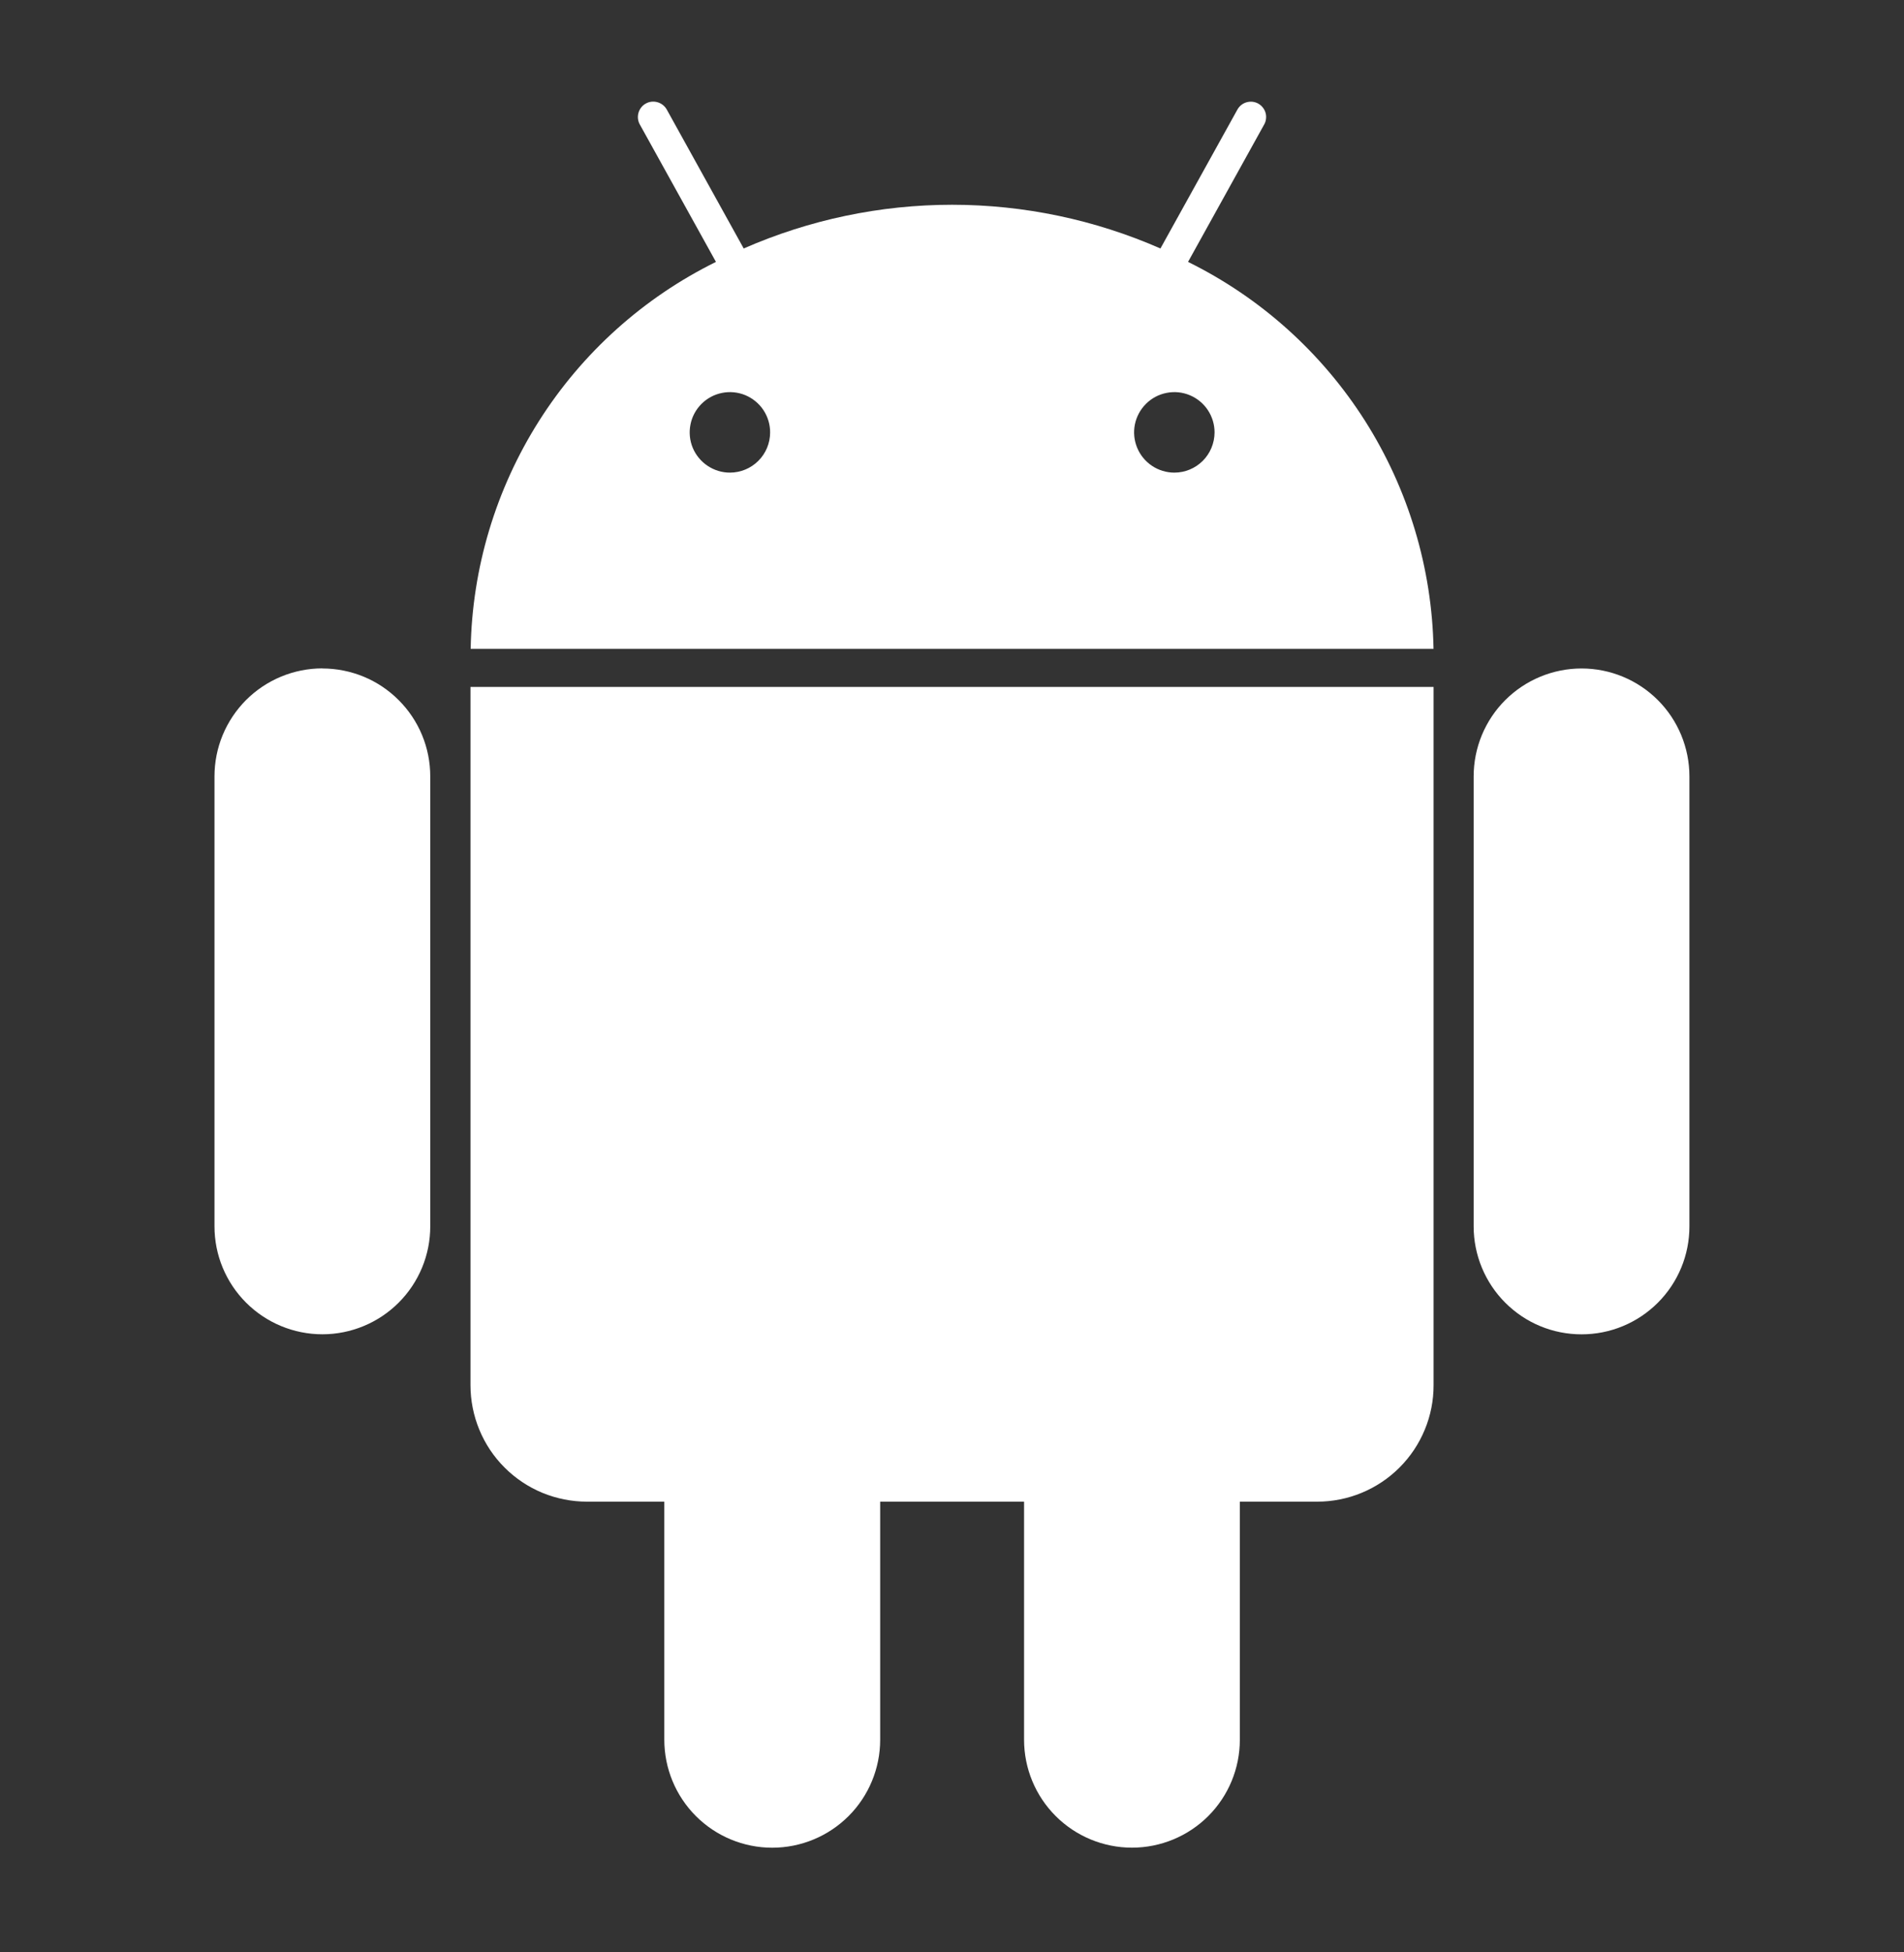 <svg width="40" height="41" viewBox="0 0 40 41" fill="none" xmlns="http://www.w3.org/2000/svg">
<rect x="0" y="0" width="40" height="41" fill="#333333" stroke="none"/>
<path d="M24.959 5.5L26.559 2.613C26.58 2.576 26.593 2.535 26.597 2.493C26.602 2.451 26.599 2.409 26.587 2.368C26.575 2.328 26.556 2.29 26.529 2.257C26.503 2.224 26.47 2.196 26.433 2.175C26.396 2.155 26.356 2.142 26.314 2.137C26.272 2.133 26.229 2.136 26.189 2.148C26.148 2.159 26.11 2.179 26.077 2.205C26.044 2.232 26.016 2.264 25.996 2.301L24.379 5.218C22.999 4.613 21.509 4.3 20.002 4.3C18.495 4.3 17.004 4.613 15.624 5.218L14.008 2.301C13.966 2.226 13.897 2.171 13.814 2.147C13.732 2.123 13.643 2.132 13.568 2.174C13.493 2.215 13.438 2.285 13.414 2.367C13.39 2.449 13.399 2.538 13.441 2.613L15.041 5.5C13.519 6.251 12.233 7.407 11.324 8.84C10.415 10.274 9.918 11.929 9.888 13.626H30.116C30.085 11.929 29.587 10.273 28.678 8.839C27.768 7.406 26.482 6.251 24.959 5.5ZM15.334 9.925C15.167 9.925 15.004 9.875 14.865 9.782C14.726 9.689 14.617 9.557 14.553 9.403C14.489 9.248 14.473 9.078 14.506 8.914C14.538 8.75 14.619 8.6 14.737 8.482C14.856 8.363 15.006 8.283 15.17 8.251C15.334 8.218 15.504 8.235 15.659 8.299C15.813 8.364 15.945 8.472 16.038 8.611C16.13 8.751 16.18 8.914 16.179 9.081C16.179 9.305 16.09 9.52 15.931 9.678C15.773 9.836 15.558 9.925 15.334 9.925ZM24.671 9.925C24.504 9.925 24.34 9.875 24.201 9.782C24.062 9.689 23.954 9.557 23.89 9.403C23.826 9.248 23.809 9.078 23.842 8.914C23.875 8.75 23.956 8.6 24.074 8.482C24.192 8.363 24.343 8.283 24.507 8.251C24.671 8.218 24.841 8.235 24.995 8.299C25.15 8.364 25.282 8.472 25.374 8.611C25.467 8.751 25.516 8.914 25.516 9.081C25.515 9.305 25.426 9.52 25.268 9.678C25.109 9.836 24.895 9.925 24.671 9.925ZM9.884 29.086C9.884 29.408 9.947 29.727 10.07 30.024C10.193 30.322 10.373 30.592 10.601 30.819C10.829 31.047 11.099 31.227 11.396 31.35C11.694 31.472 12.012 31.535 12.334 31.535H13.956V36.535C13.956 37.136 14.195 37.713 14.62 38.138C15.045 38.563 15.622 38.802 16.223 38.802C16.825 38.802 17.401 38.563 17.827 38.138C18.252 37.713 18.491 37.136 18.491 36.535V31.535H21.514V36.535C21.514 37.136 21.753 37.712 22.178 38.137C22.603 38.562 23.18 38.801 23.781 38.801C24.382 38.801 24.959 38.562 25.384 38.137C25.809 37.712 26.047 37.136 26.047 36.535V31.535H27.671C27.992 31.535 28.311 31.472 28.607 31.349C28.904 31.226 29.174 31.046 29.401 30.819C29.629 30.591 29.809 30.322 29.932 30.024C30.055 29.728 30.118 29.409 30.117 29.088V14.426H9.884V29.086ZM6.773 14.036C6.475 14.036 6.18 14.095 5.905 14.209C5.63 14.323 5.38 14.49 5.169 14.701C4.959 14.912 4.792 15.162 4.678 15.437C4.564 15.712 4.506 16.007 4.506 16.305V25.753C4.506 26.051 4.564 26.345 4.678 26.62C4.792 26.895 4.959 27.145 5.17 27.356C5.38 27.566 5.63 27.733 5.905 27.847C6.18 27.961 6.475 28.02 6.773 28.02C7.07 28.02 7.365 27.961 7.64 27.847C7.915 27.733 8.165 27.566 8.375 27.356C8.586 27.145 8.753 26.895 8.867 26.62C8.981 26.345 9.039 26.051 9.039 25.753V16.305C9.039 16.007 8.981 15.712 8.867 15.437C8.753 15.162 8.586 14.912 8.375 14.702C8.165 14.491 7.915 14.324 7.64 14.21C7.365 14.097 7.07 14.038 6.773 14.038M33.226 14.038C32.928 14.038 32.633 14.097 32.358 14.211C32.083 14.325 31.833 14.492 31.622 14.703C31.412 14.913 31.245 15.163 31.131 15.438C31.017 15.714 30.959 16.009 30.959 16.306V25.755C30.959 26.052 31.018 26.347 31.132 26.622C31.246 26.897 31.413 27.147 31.623 27.357C31.834 27.568 32.083 27.735 32.358 27.849C32.633 27.963 32.928 28.021 33.226 28.021C33.523 28.021 33.818 27.963 34.093 27.849C34.368 27.735 34.618 27.568 34.829 27.357C35.039 27.147 35.206 26.897 35.32 26.622C35.434 26.347 35.492 26.052 35.492 25.755V16.305C35.492 15.704 35.254 15.127 34.829 14.702C34.404 14.277 33.827 14.038 33.226 14.038Z" fill="white"/>
</svg>
